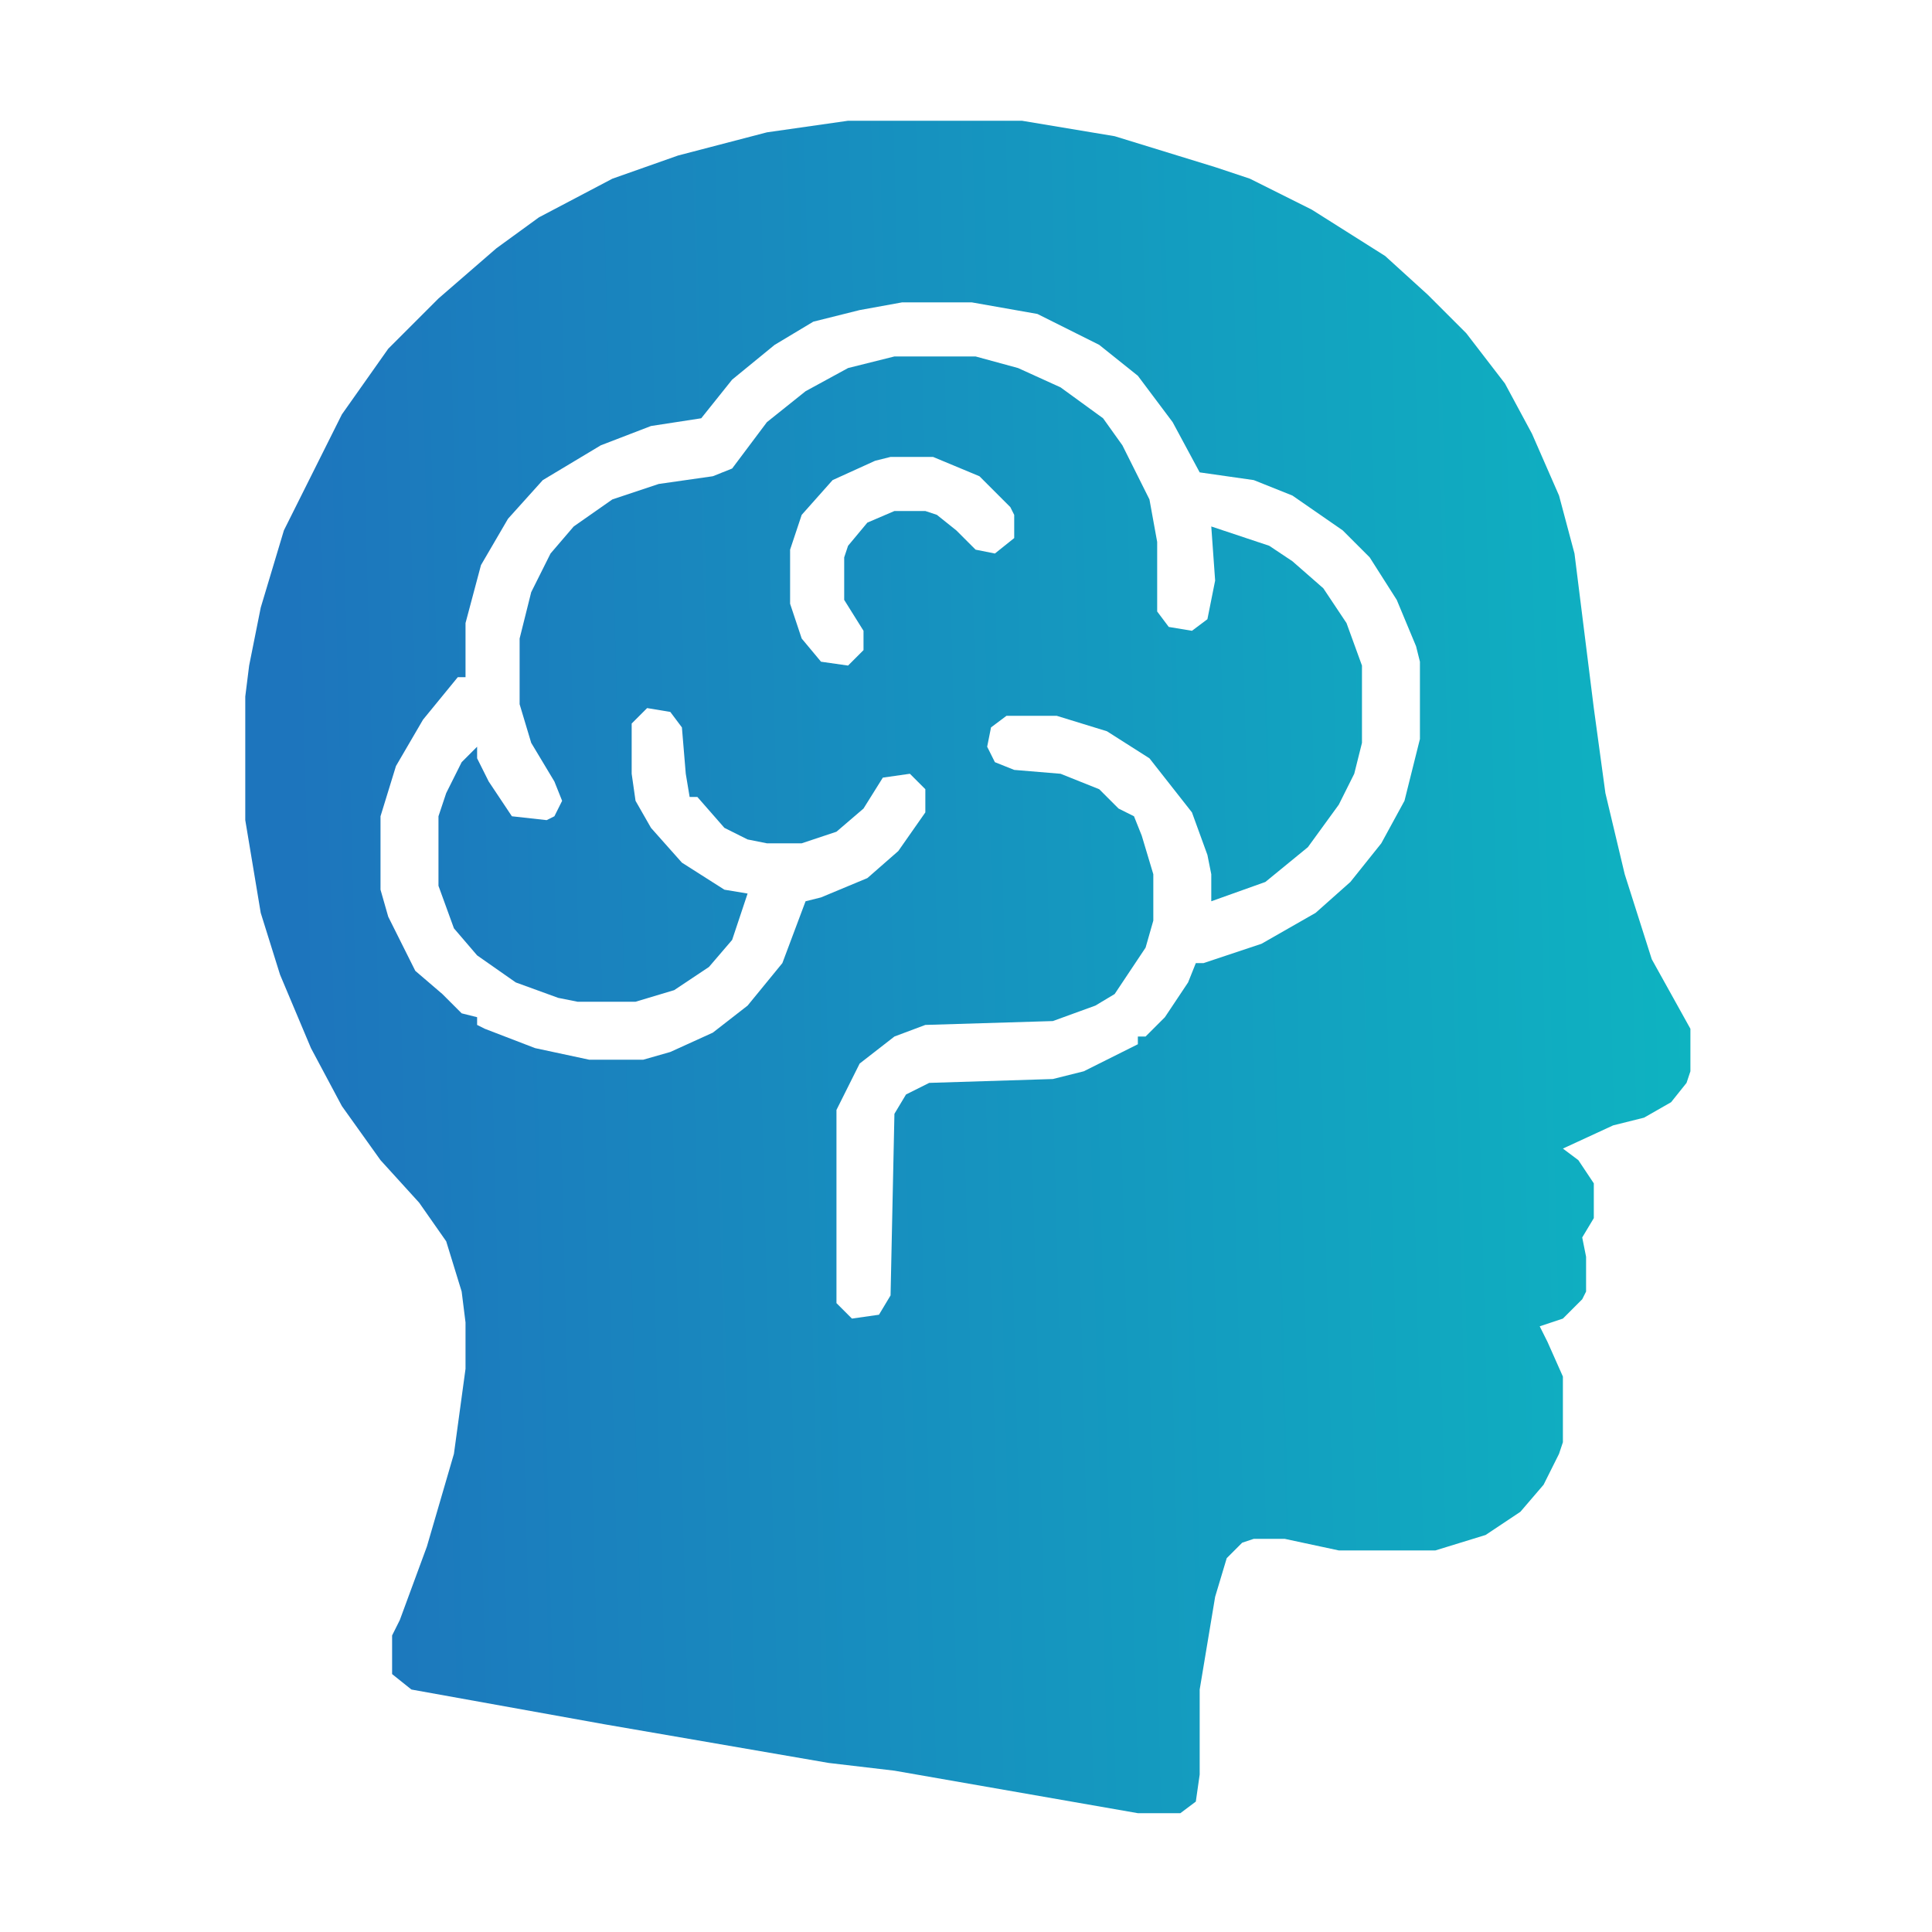 <svg width="512" height="512" viewBox="0 0 512 512" fill="none" xmlns="http://www.w3.org/2000/svg">
<path d="M270.824 32H224.744L203.24 35.072L179.688 41.216L162.28 47.36L142.824 57.6L131.56 65.792L116.2 79.104L102.888 92.416L90.6 109.824L82.408 126.208L75.24 140.544L69.096 161.024L66.024 176.384L65 184.576V217.344L69.096 241.92L74.216 258.304L82.408 277.76L90.6 293.12L100.84 307.456L111.08 318.72L118.248 328.96L122.344 342.272L123.368 350.464V362.752L120.296 385.28L113.128 409.856L105.96 429.312L103.912 433.408V443.648L109.032 447.744L160.232 456.96L219.624 467.2L237.032 469.248L301.544 480.512H312.808L316.904 477.44L317.928 470.272V447.744L322.024 423.168L325.096 412.928L329.192 408.832L332.264 407.808H340.456L354.792 410.88H380.392L393.704 406.784L402.92 400.64L409.064 393.472L413.16 385.28L414.184 382.208V364.8L410.088 355.584L408.04 351.488L414.184 349.44L419.304 344.32L420.328 342.272V333.056L419.304 327.936L422.376 322.816V313.6L418.28 307.456L414.184 304.384L427.496 298.24L435.688 296.192L442.856 292.096L446.952 286.976L447.976 283.904V272.64L437.736 254.208L430.568 231.68L425.448 210.176L422.376 187.648L417.256 146.688L413.16 131.328L405.992 114.944L398.824 101.632L388.584 88.32L383.464 83.2L378.344 78.08L367.08 67.84L347.624 55.552L331.24 47.36L322.024 44.288L295.4 36.096L270.824 32ZM257.512 80.128L274.92 83.2L291.304 91.392L301.544 99.584L310.76 111.872L317.928 125.184L332.264 127.232L342.504 131.328L355.816 140.544L362.984 147.712L370.152 158.976L375.272 171.264L376.296 175.36V195.84L372.2 212.224L366.056 223.488L357.864 233.728L348.648 241.92L334.312 250.112L318.952 255.232H316.904L314.856 260.352L308.712 269.568L303.592 274.688H301.544V276.736L287.208 283.904L279.016 285.952L246.248 286.976L240.104 290.048L237.032 295.168L236.008 343.296L232.936 348.416L225.768 349.44L221.672 345.344V294.144L227.816 281.856L237.032 274.688L245.224 271.616L279.016 270.592L290.28 266.496L295.4 263.424L303.592 251.136L305.64 243.968V231.68L302.568 221.44L300.52 216.32L296.424 214.272L291.304 209.152L281.064 205.056L268.776 204.032L263.656 201.984L261.608 197.888L262.632 192.768L266.728 189.696H280.04L293.352 193.792L304.616 200.96L315.88 215.296L319.976 226.56L321 231.68V238.848L335.336 233.728L346.6 224.512L354.792 213.248L358.888 205.056L360.936 196.864V176.384L356.84 165.12L350.696 155.904L342.504 148.736L336.36 144.64L321 139.52L322.024 153.856L319.976 164.096L315.88 167.168L309.736 166.144L306.664 162.048V143.616L304.616 132.352L297.448 118.016L292.328 110.848L281.064 102.656L269.8 97.536L258.536 94.464H237.032L224.744 97.536L213.48 103.68L203.24 111.872L194.024 124.16L188.904 126.208L174.568 128.256L162.28 132.352L152.04 139.52L145.896 146.688L140.776 156.928L137.704 169.216V186.624L140.776 196.864L146.92 207.104L148.968 212.224L146.92 216.32L144.872 217.344L135.656 216.32L129.512 207.104L126.44 200.96V197.888L122.344 201.984L118.248 210.176L116.2 216.32V234.752L120.296 246.016L126.44 253.184L136.68 260.352L147.944 264.448L153.064 265.472H168.424L178.664 262.4L187.88 256.256L194.024 249.088L198.12 236.8L191.976 235.776L180.712 228.608L172.52 219.392L168.424 212.224L167.4 205.056V191.744L171.496 187.648L177.64 188.672L180.712 192.768L181.736 205.056L182.76 211.2H184.808L191.976 219.392L198.12 222.464L203.24 223.488H212.456L221.672 220.416L228.84 214.272L233.96 206.08L241.128 205.056L245.224 209.152V215.296L238.056 225.536L229.864 232.704L217.576 237.824L213.48 238.848L207.336 255.232L198.12 266.496L188.904 273.664L177.64 278.784L170.472 280.832H156.136L141.8 277.76L128.488 272.64L126.44 271.616V269.568L122.344 268.544L117.224 263.424L110.056 257.28L102.888 242.944L100.84 235.776V216.32L104.936 203.008L112.104 190.72L121.32 179.456H123.368V165.12L127.464 149.76L134.632 137.472L143.848 127.232L159.208 118.016L172.52 112.896L185.832 110.848L194.024 100.608L205.288 91.392L215.528 85.248L227.816 82.176L239.08 80.128H257.512ZM247.272 121.088L259.56 126.208L267.752 134.4L268.776 136.448V142.592L263.656 146.688L258.536 145.664L253.416 140.544L248.296 136.448L245.224 135.424H237.032L229.864 138.496L224.744 144.64L223.72 147.712V158.976L228.84 167.168V172.288L224.744 176.384L217.576 175.36L212.456 169.216L209.384 160V145.664L212.456 136.448L220.648 127.232L231.912 122.112L236.008 121.088H247.272Z" fill="url(#paint0_linear_60_30)"/>
<defs>
<linearGradient id="paint0_linear_60_30" x1="80" y1="286" x2="448" y2="276.5" gradientUnits="userSpaceOnUse">
<stop stop-color="#1D75BD"/>
<stop offset="1" stop-color="#0EB3C1"/>
</linearGradient>
</defs>
</svg>
